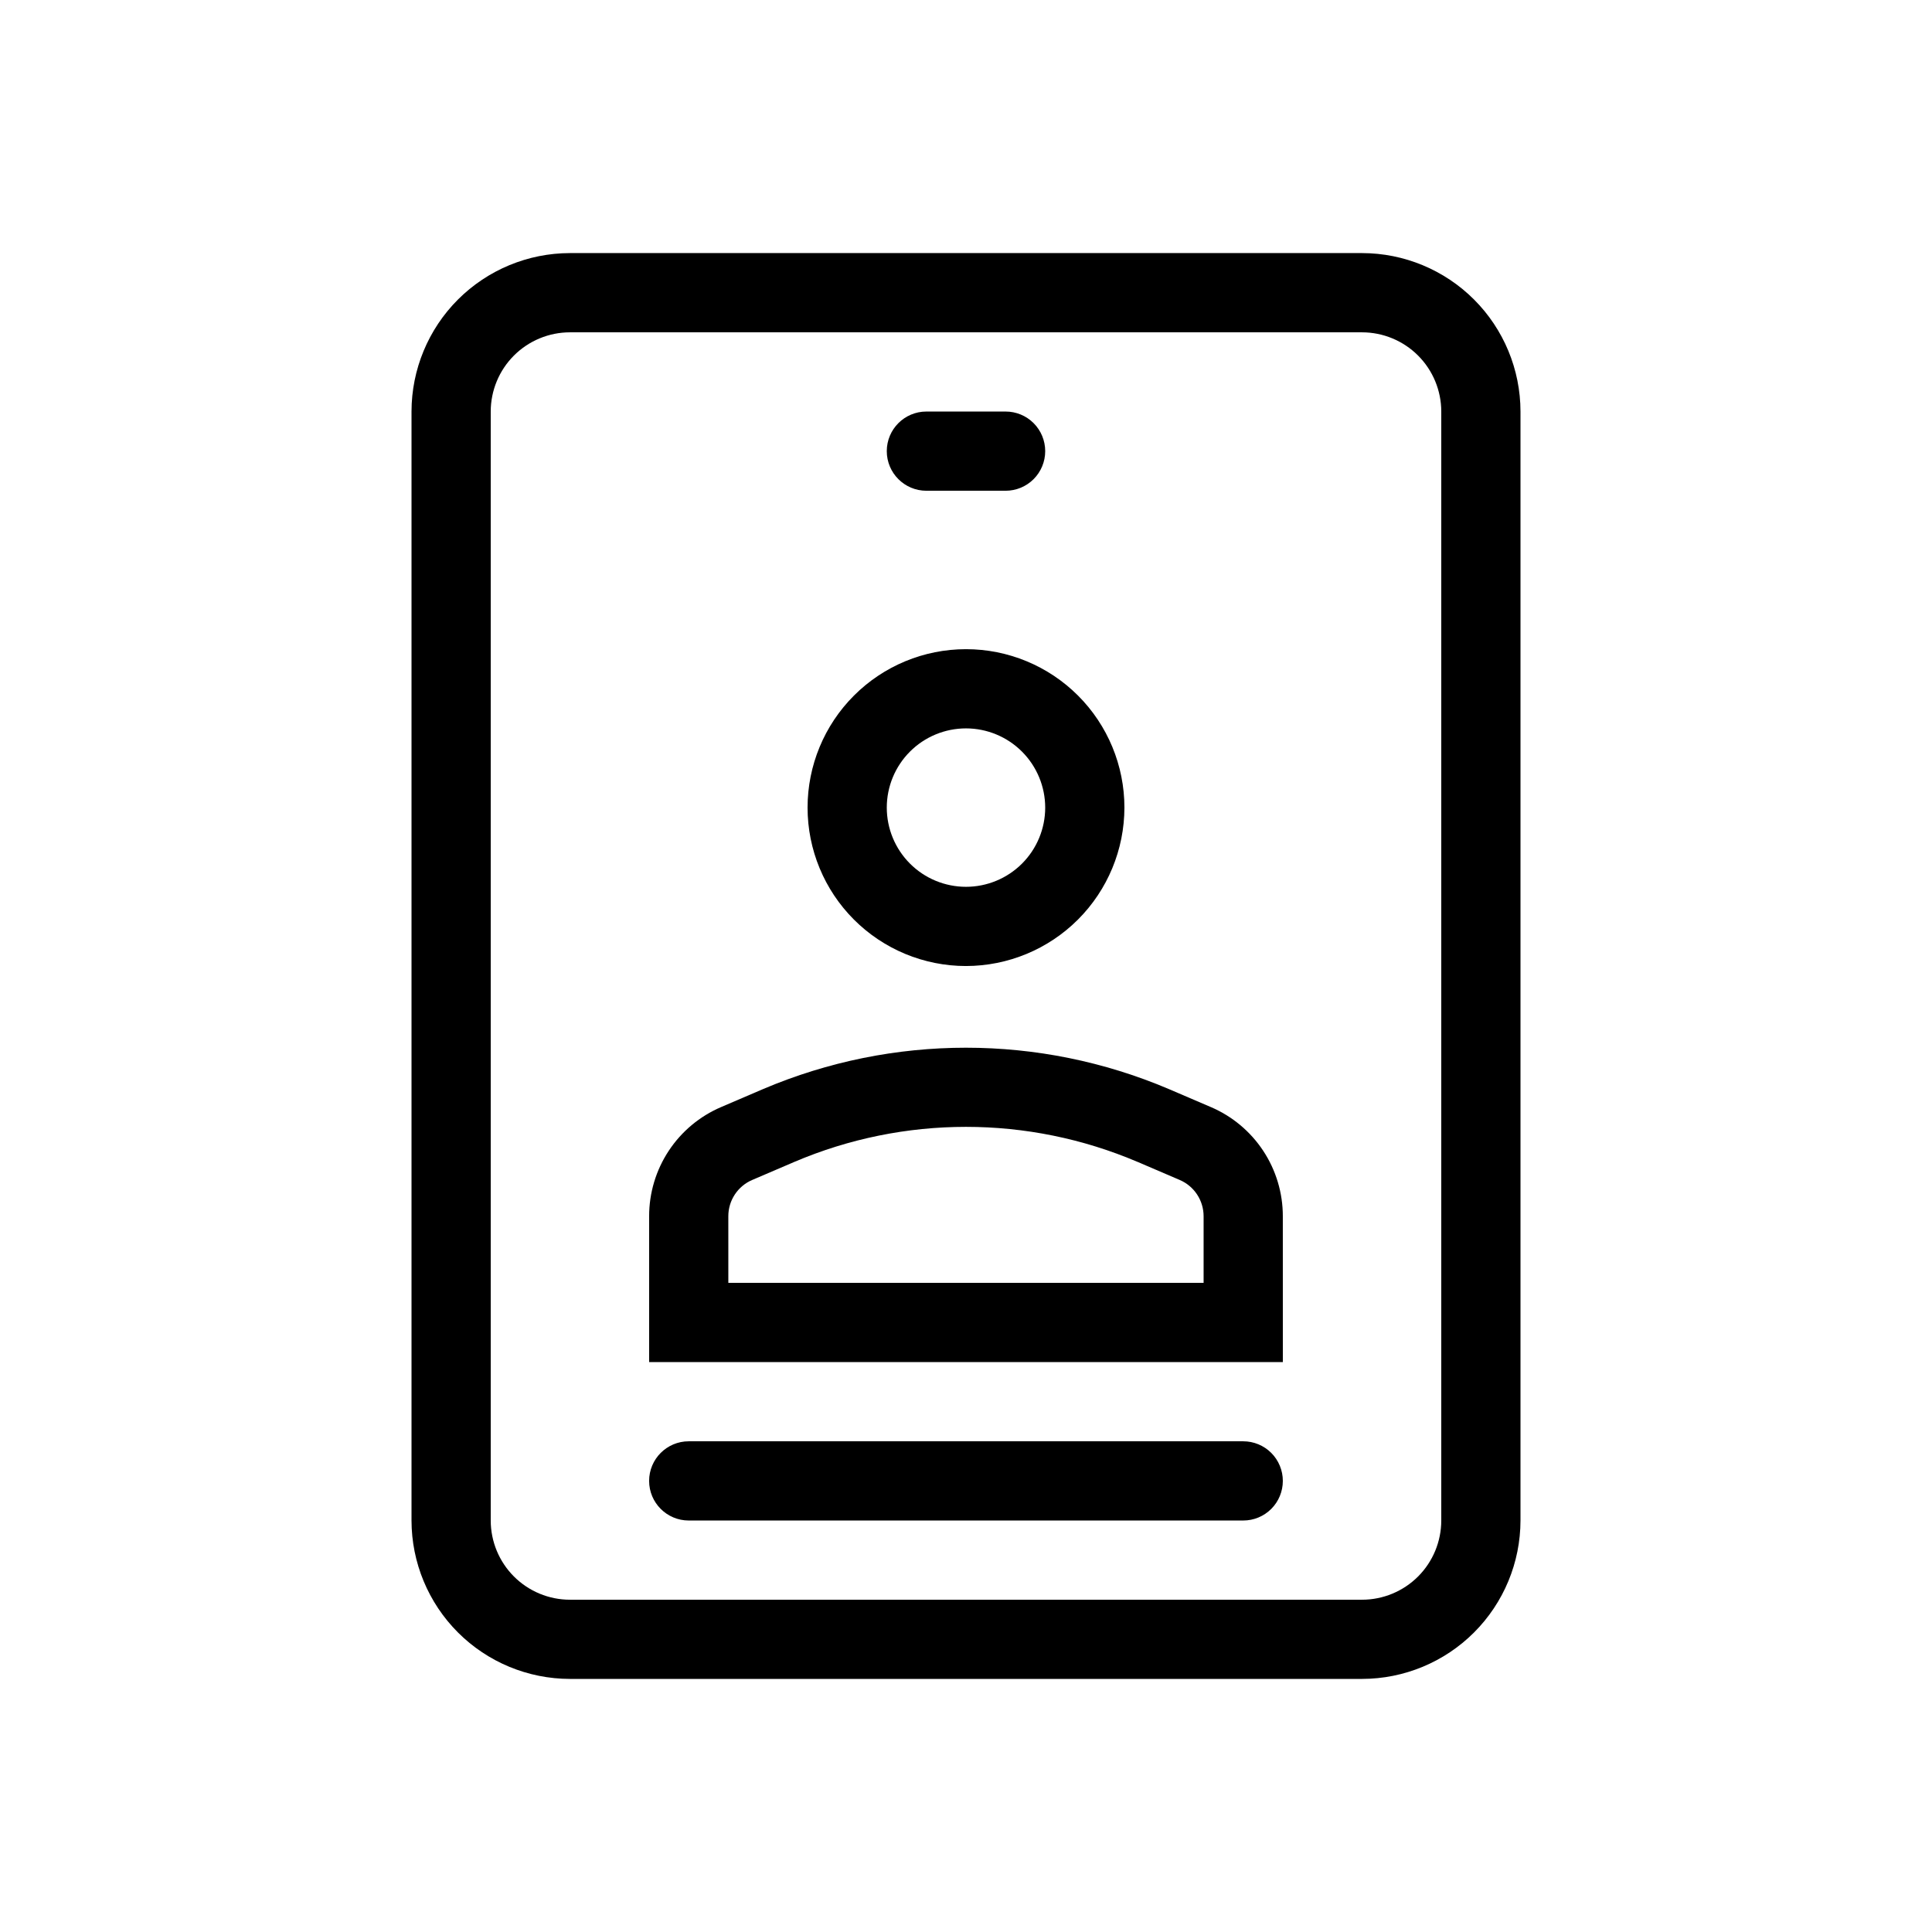 <?xml version="1.0" encoding="UTF-8"?>
<!-- Uploaded to: SVG Repo, www.svgrepo.com, Generator: SVG Repo Mixer Tools -->
<svg fill="#000000" width="800px" height="800px" version="1.1" viewBox="144 144 512 512" xmlns="http://www.w3.org/2000/svg">
 <path d="m504.96 588.93h-209.92c-11.133-0.012-21.805-4.438-29.676-12.309-7.867-7.871-12.297-18.543-12.309-29.676v-293.89c0.012-11.133 4.441-21.805 12.309-29.676 7.871-7.867 18.543-12.297 29.676-12.309h209.92c11.133 0.012 21.805 4.441 29.676 12.309 7.871 7.871 12.297 18.543 12.309 29.676v293.89c-0.012 11.133-4.438 21.805-12.309 29.676-7.871 7.871-18.543 12.297-29.676 12.309zm-209.92-356.86c-5.566 0.004-10.902 2.219-14.84 6.152-3.934 3.938-6.148 9.273-6.152 14.84v293.89c0.004 5.566 2.219 10.902 6.152 14.84 3.938 3.934 9.273 6.148 14.84 6.152h209.92c5.566-0.004 10.902-2.219 14.84-6.152 3.934-3.938 6.148-9.273 6.152-14.84v-293.89c-0.004-5.566-2.219-10.902-6.152-14.84-3.938-3.934-9.273-6.148-14.84-6.152zm125.95 31.488c0-2.785-1.105-5.457-3.074-7.426s-4.641-3.074-7.422-3.07h-20.992c-5.797 0-10.496 4.699-10.496 10.496s4.699 10.496 10.496 10.496h20.992c2.781 0 5.453-1.105 7.422-3.074s3.074-4.637 3.074-7.422zm-20.992 136.45c-11.137 0-21.816-4.426-29.688-12.297-7.875-7.875-12.297-18.555-12.297-29.688 0-11.137 4.422-21.816 12.297-29.688 7.871-7.875 18.551-12.297 29.688-12.297 11.133 0 21.812 4.422 29.688 12.297 7.871 7.871 12.297 18.551 12.297 29.688-0.016 11.129-4.441 21.801-12.312 29.672s-18.543 12.297-29.672 12.312zm0-62.977c-5.57 0-10.91 2.211-14.844 6.148-3.938 3.938-6.148 9.273-6.148 14.844 0 5.566 2.211 10.906 6.148 14.844 3.934 3.934 9.273 6.148 14.844 6.148 5.566 0 10.906-2.215 14.844-6.148 3.934-3.938 6.148-9.277 6.148-14.844-0.008-5.566-2.219-10.902-6.156-14.84-3.934-3.934-9.273-6.148-14.836-6.152zm83.969 167.94-167.94-0.004v-38.641c-0.008-6.164 1.797-12.195 5.191-17.344 3.391-5.144 8.223-9.18 13.895-11.602l11.141-4.777c34.34-14.598 73.141-14.598 107.48 0l11.141 4.777h0.004c5.668 2.422 10.5 6.457 13.891 11.602 3.394 5.148 5.199 11.18 5.191 17.344zm-146.95-20.996h125.95v-17.652 0.004c0.008-4.195-2.496-7.992-6.356-9.637l-11.141-4.777-0.004 0.004c-29.055-12.383-61.902-12.383-90.957 0l-11.141 4.777v-0.004c-3.863 1.645-6.367 5.441-6.356 9.637zm146.95 52.48h-0.004c0.004-2.781-1.102-5.453-3.07-7.422s-4.641-3.074-7.422-3.074h-146.95c-5.797 0-10.496 4.699-10.496 10.496 0 5.797 4.699 10.496 10.496 10.496h146.95c2.781 0.004 5.453-1.102 7.422-3.07s3.074-4.641 3.07-7.426z"/>
</svg>
